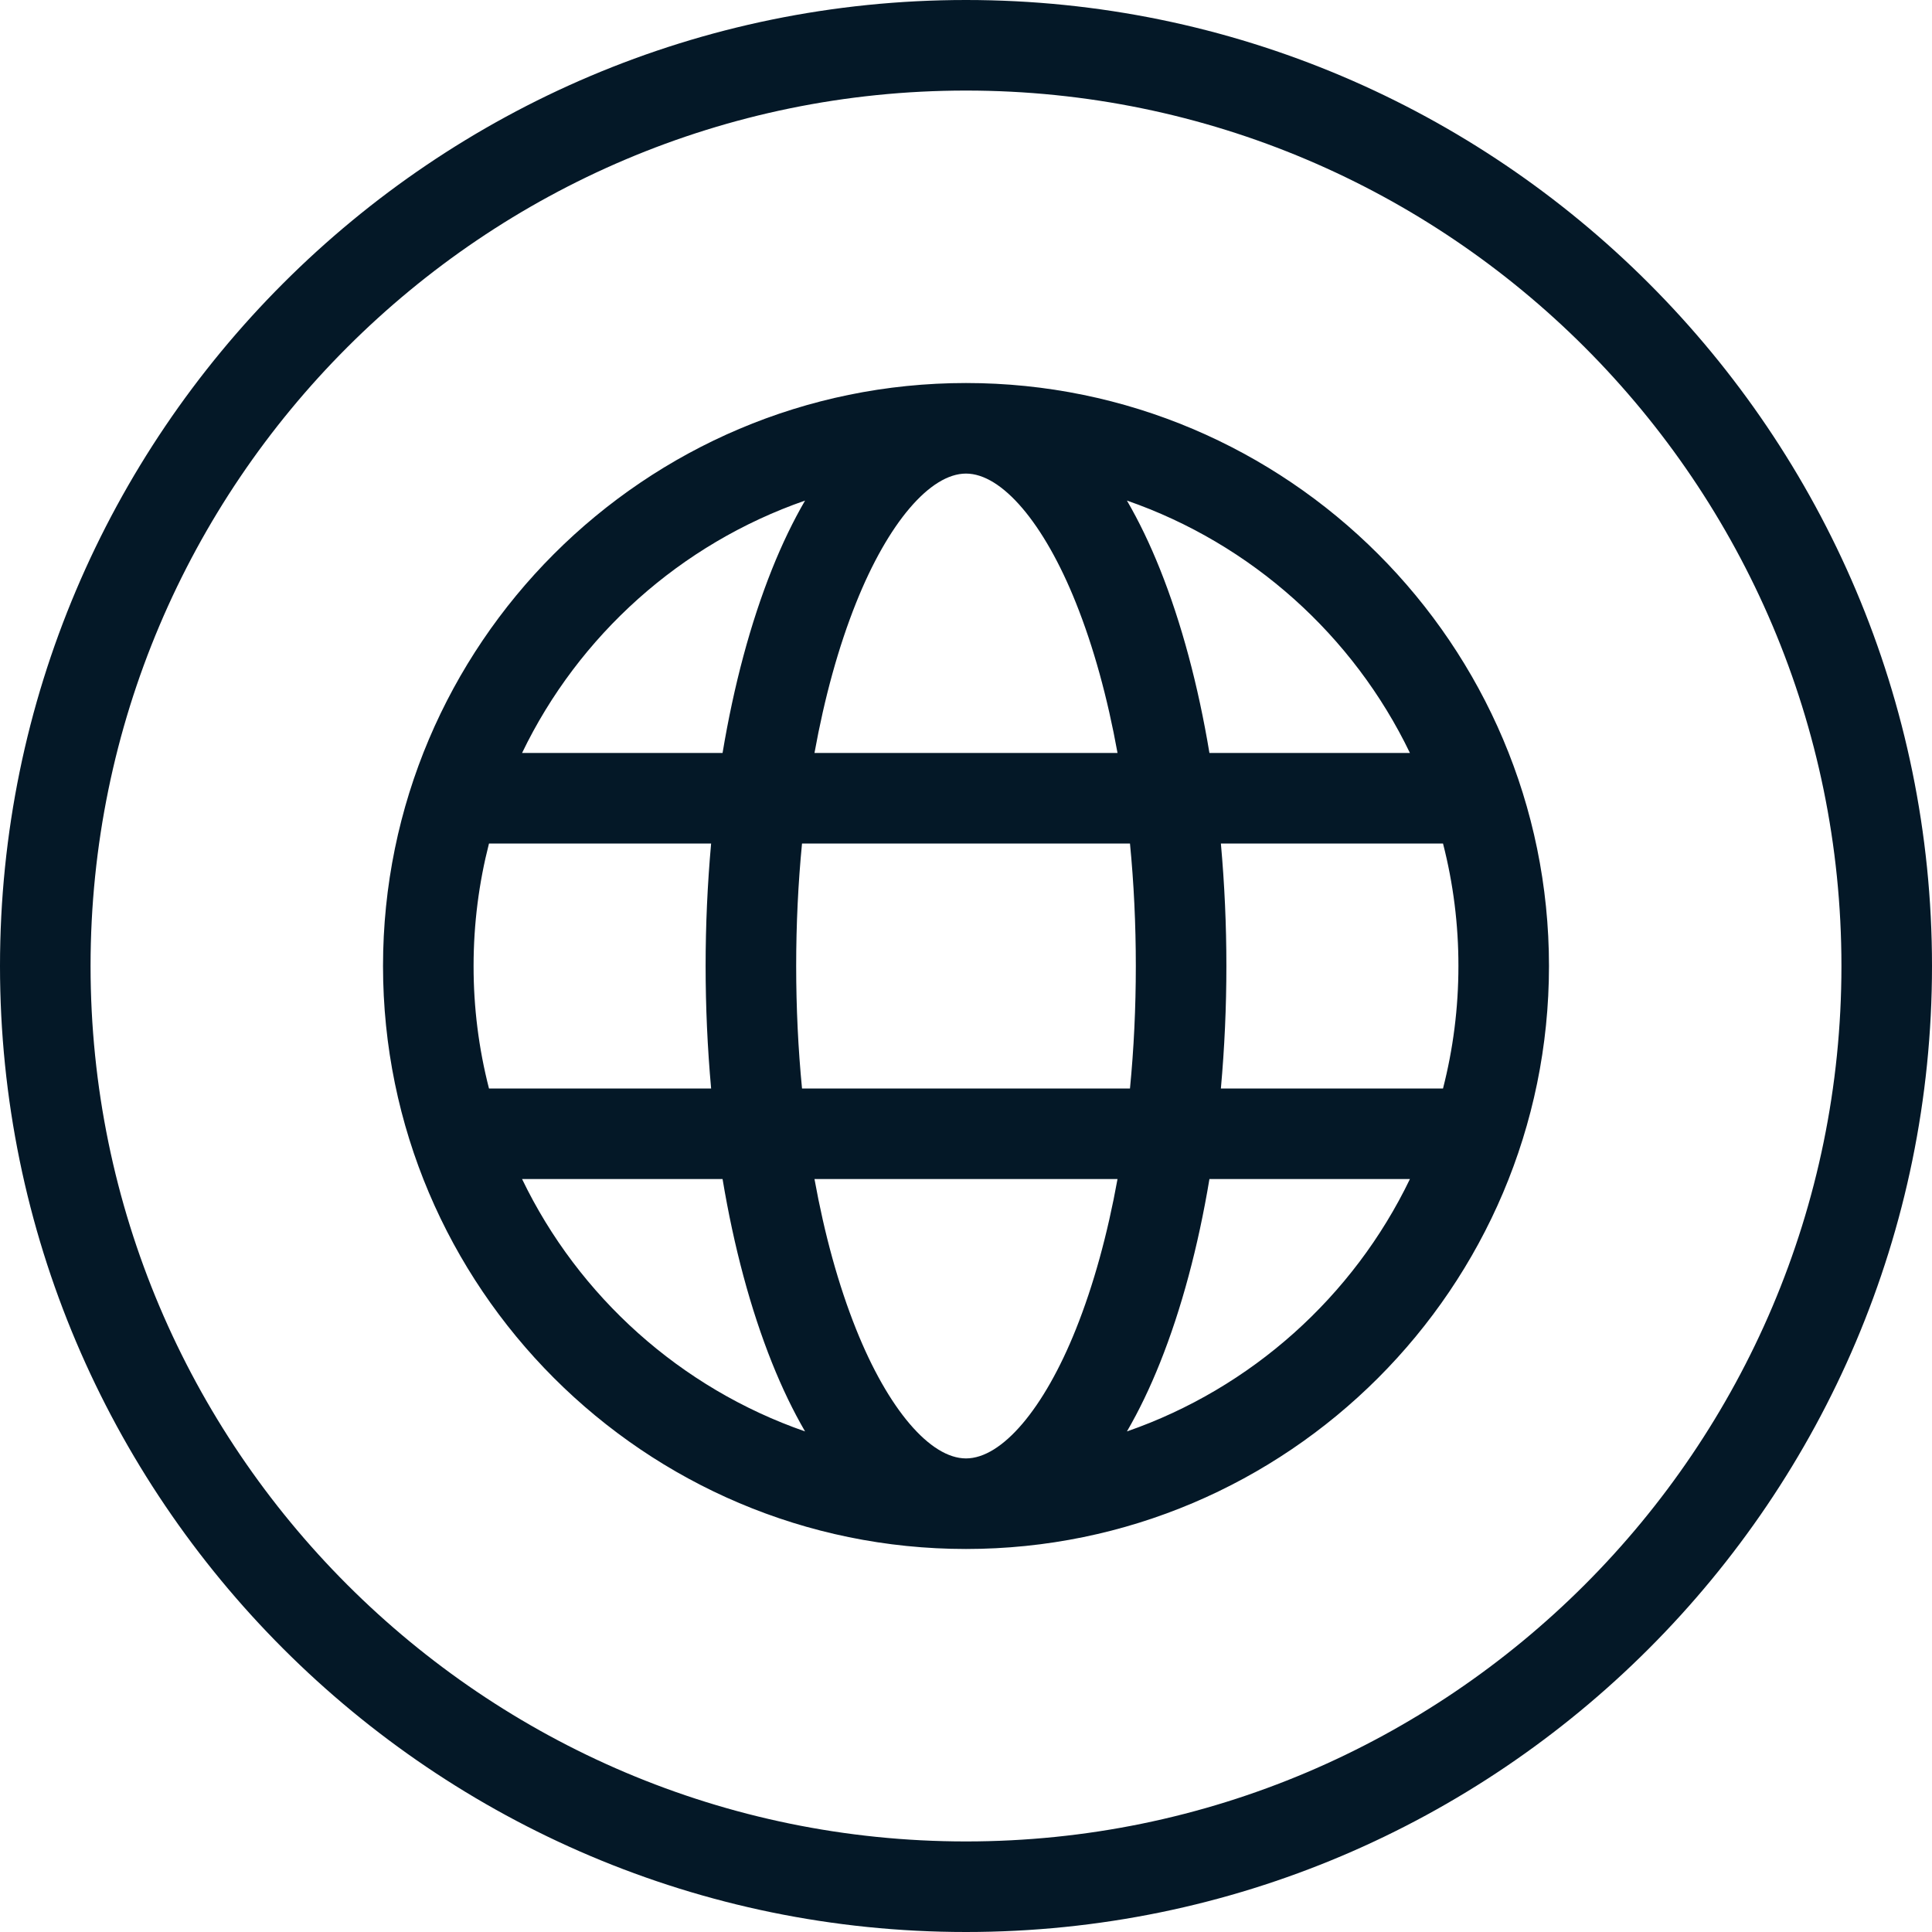 <svg width="40" height="40" viewBox="0 0 40 40" fill="none" xmlns="http://www.w3.org/2000/svg">
<g clip-path="url(#clip0_2_244)">
<path d="M20 0C8.972 0 0 8.972 0 20C0 31.028 8.972 40 20 40C31.028 40 40 31.028 40 20C40 8.972 31.028 0 20 0ZM20 38.125C10.006 38.125 1.875 29.994 1.875 20C1.875 10.006 10.006 1.875 20 1.875C29.994 1.875 38.125 10.006 38.125 20C38.125 29.994 29.994 38.125 20 38.125ZM20 7.93C13.344 7.93 7.93 13.345 7.93 20C7.93 26.655 13.344 32.07 20 32.07C26.655 32.07 32.07 26.655 32.07 20C32.07 13.345 26.656 7.93 20 7.93ZM29.191 15.589H25.04C24.807 14.19 24.462 12.899 24.017 11.786C23.807 11.261 23.578 10.787 23.332 10.364C25.908 11.258 28.019 13.156 29.191 15.589ZM30.195 20C30.195 20.875 30.084 21.725 29.876 22.536H25.277C25.429 20.849 25.429 19.151 25.277 17.464H29.876C30.089 18.293 30.196 19.145 30.195 20ZM20 30.195C19.257 30.195 18.384 29.169 17.724 27.518C17.359 26.606 17.07 25.555 16.863 24.411H23.137C22.93 25.555 22.641 26.606 22.276 27.518C21.616 29.169 20.743 30.195 20 30.195ZM16.605 22.536C16.525 21.716 16.484 20.867 16.484 20C16.484 19.133 16.525 18.284 16.605 17.464H23.395C23.475 18.284 23.516 19.133 23.516 20C23.516 20.867 23.475 21.716 23.395 22.536H16.605ZM9.805 20C9.805 19.125 9.916 18.275 10.124 17.464H14.723C14.571 19.151 14.571 20.849 14.723 22.536H10.124C9.911 21.707 9.804 20.855 9.805 20ZM20 9.805C20.743 9.805 21.616 10.831 22.276 12.482C22.641 13.394 22.93 14.445 23.137 15.589H16.863C17.07 14.445 17.359 13.394 17.724 12.482C18.384 10.831 19.257 9.805 20 9.805ZM16.668 10.364C16.422 10.787 16.193 11.261 15.983 11.786C15.538 12.899 15.193 14.19 14.96 15.589H10.809C11.981 13.156 14.092 11.258 16.668 10.364ZM10.809 24.411H14.96C15.193 25.811 15.538 27.101 15.983 28.214C16.193 28.739 16.422 29.213 16.668 29.636C14.092 28.742 11.981 26.844 10.809 24.411ZM23.332 29.636C23.578 29.213 23.807 28.739 24.017 28.214C24.462 27.101 24.807 25.81 25.04 24.411H29.191C28.019 26.844 25.908 28.742 23.332 29.636Z" fill="#041827"/>
</g>
<defs>
<clipPath id="clip0_2_244">
<rect width="40" height="40" fill="white"/>
</clipPath>
</defs>
</svg>
